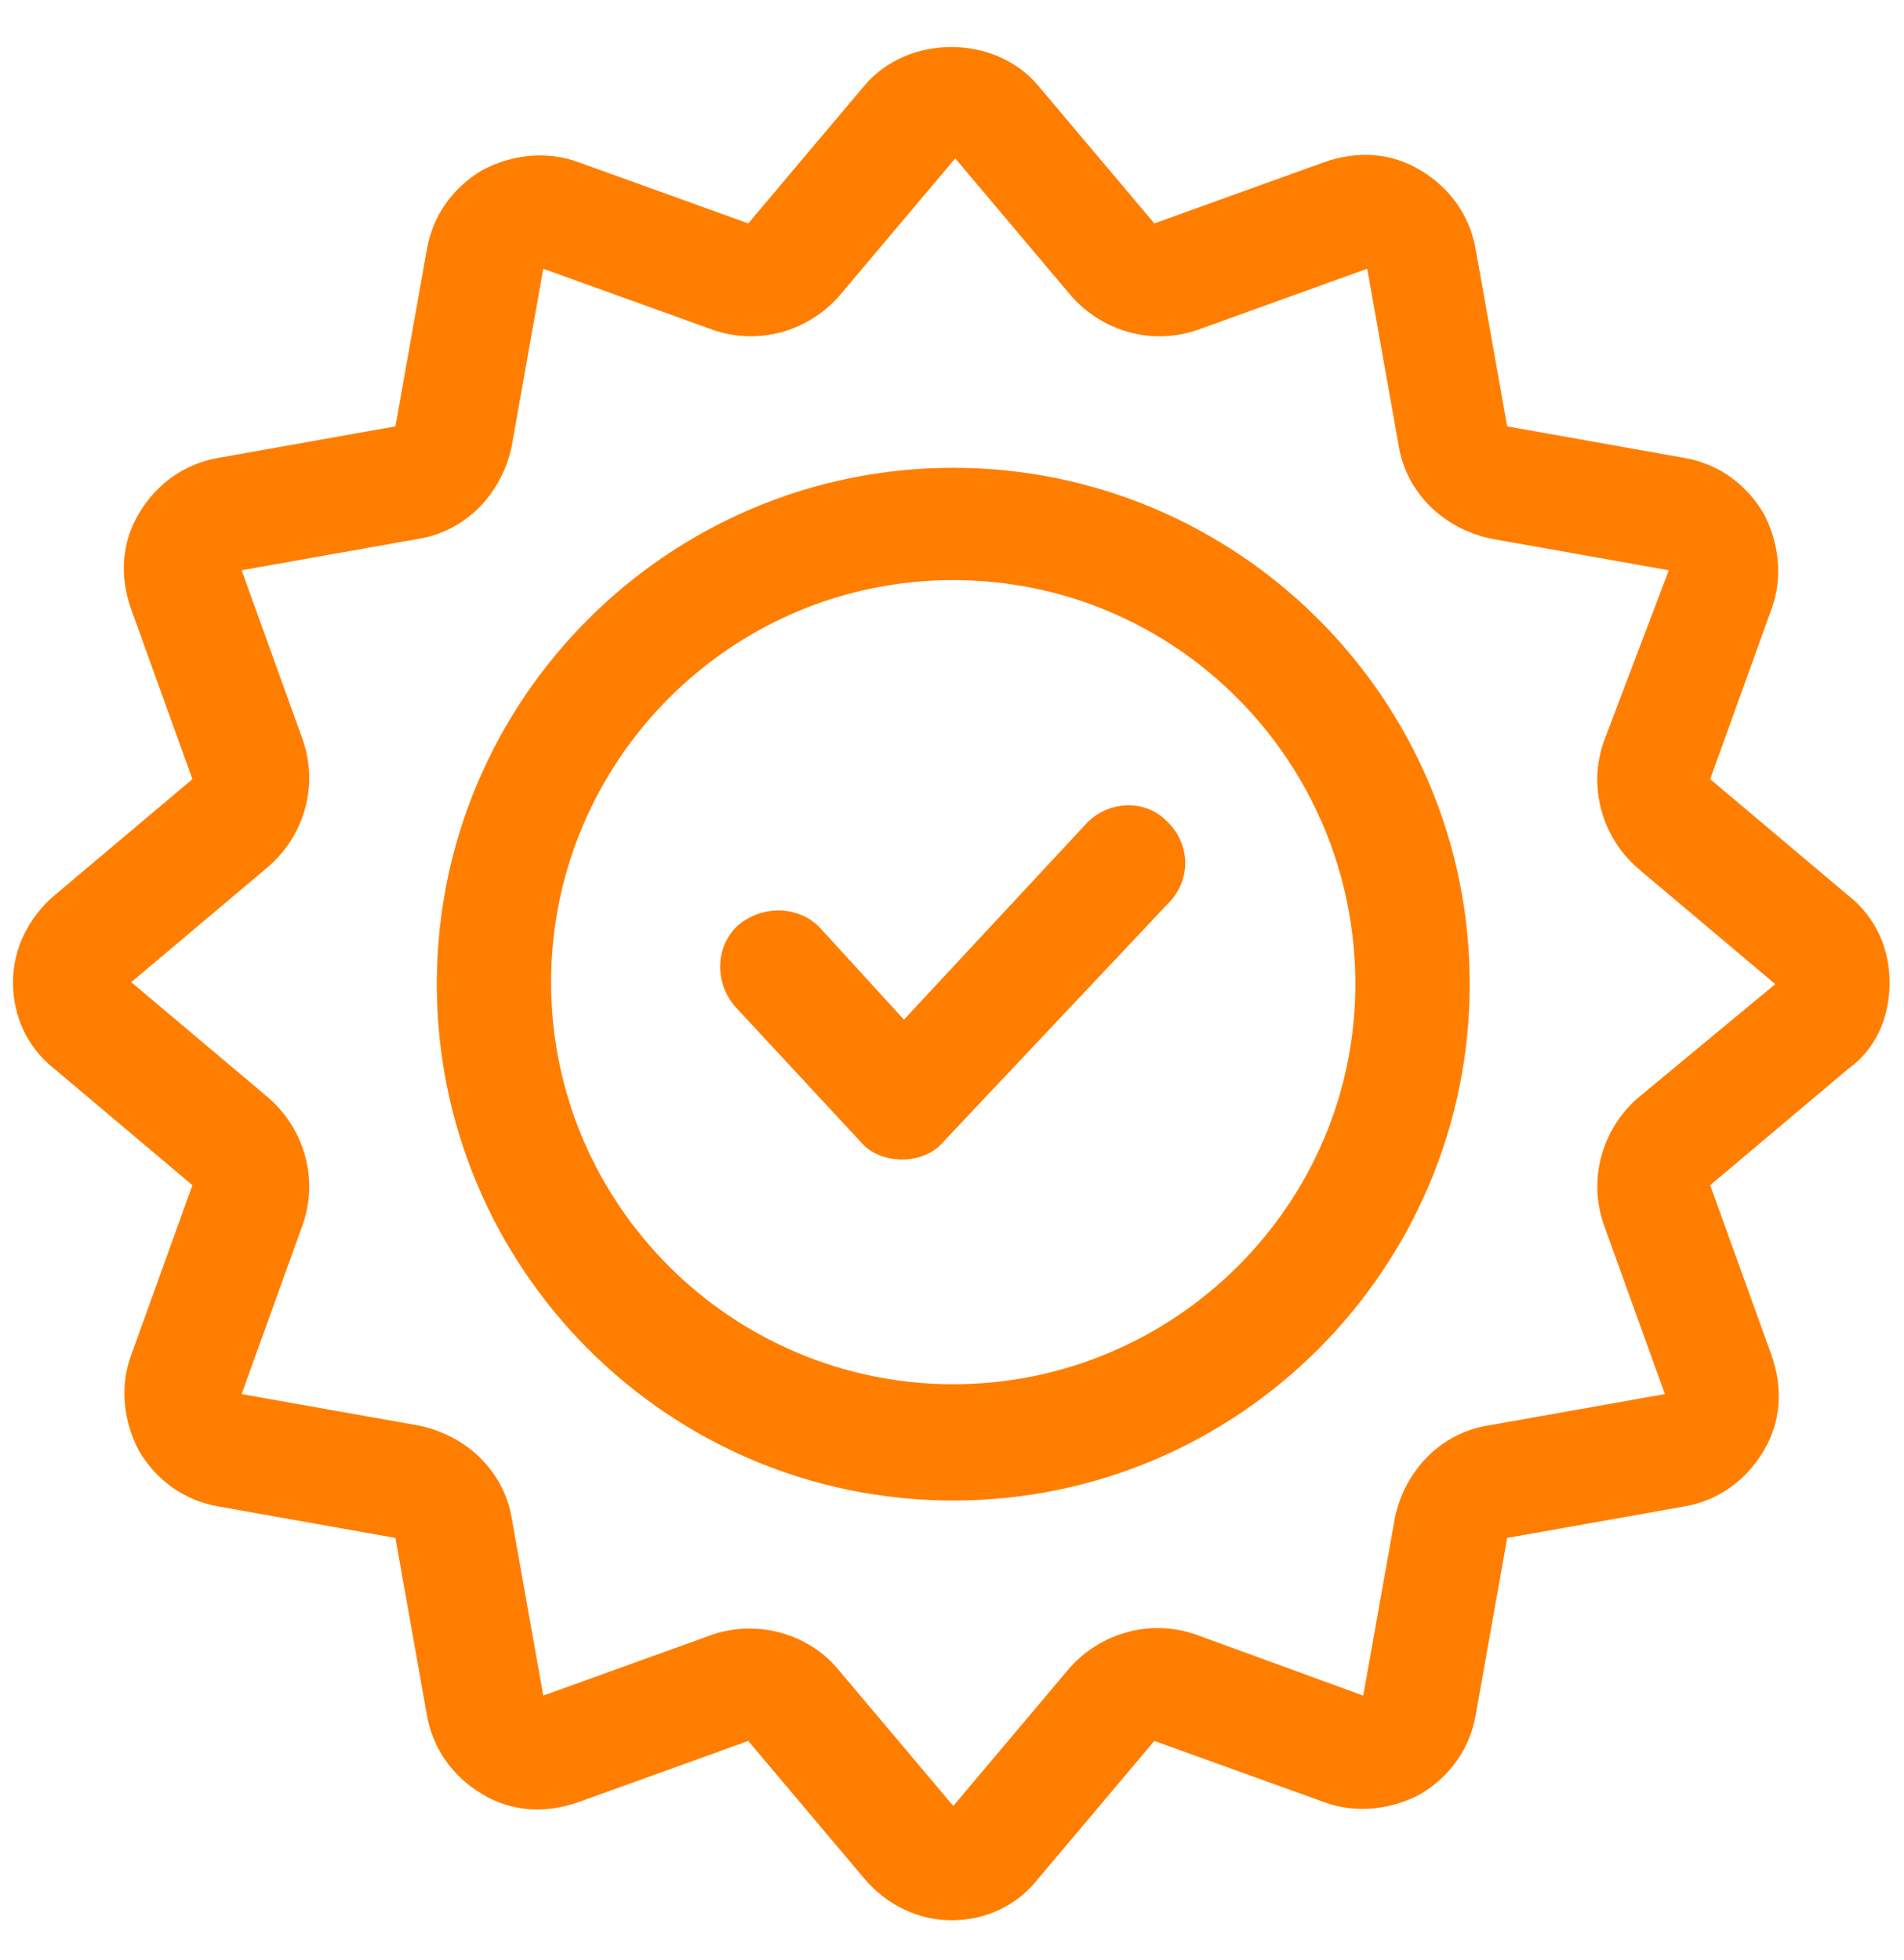 <svg width="34" height="35" viewBox="0 0 34 35" fill="none" xmlns="http://www.w3.org/2000/svg">
<path d="M33.742 17.542C33.742 16.944 33.496 16.38 33.003 15.993L30.539 13.916L31.63 10.889C31.842 10.326 31.771 9.692 31.49 9.164C31.173 8.636 30.68 8.284 30.082 8.179L26.914 7.615L26.351 4.448C26.245 3.849 25.893 3.356 25.365 3.04C24.837 2.723 24.239 2.688 23.64 2.899L20.613 3.99L18.536 1.526C17.762 0.611 16.213 0.611 15.439 1.526L13.362 3.99L10.335 2.899C9.771 2.688 9.138 2.758 8.61 3.04C8.082 3.356 7.73 3.849 7.624 4.448L7.061 7.615L3.893 8.179C3.295 8.284 2.802 8.636 2.485 9.164C2.168 9.692 2.133 10.291 2.345 10.889L3.436 13.916L0.972 15.993C0.514 16.38 0.232 16.944 0.232 17.542C0.232 18.14 0.479 18.704 0.972 19.091L3.436 21.168L2.345 24.195C2.133 24.758 2.204 25.392 2.485 25.92C2.802 26.448 3.295 26.8 3.893 26.905L7.061 27.468L7.624 30.636C7.73 31.235 8.082 31.727 8.61 32.044C9.138 32.361 9.736 32.396 10.335 32.185L13.362 31.094L15.439 33.558C15.826 34.015 16.389 34.297 16.988 34.297C17.586 34.297 18.149 34.05 18.536 33.558L20.613 31.094L23.64 32.185C24.204 32.396 24.837 32.326 25.365 32.044C25.893 31.727 26.245 31.235 26.351 30.636L26.914 27.468L30.082 26.905C30.68 26.8 31.173 26.448 31.49 25.92C31.806 25.392 31.842 24.793 31.631 24.195L30.539 21.168L33.003 19.091C33.496 18.739 33.743 18.175 33.743 17.542H33.742ZM29.237 19.619C28.604 20.182 28.357 21.062 28.639 21.872L29.73 24.899L26.562 25.462C25.717 25.603 25.083 26.271 24.907 27.116L24.344 30.284L21.352 29.193C20.543 28.912 19.663 29.158 19.099 29.791L17.023 32.255L14.946 29.791C14.559 29.334 13.96 29.087 13.397 29.087C13.15 29.087 12.939 29.123 12.728 29.193L9.701 30.284L9.138 27.116C8.997 26.271 8.328 25.638 7.483 25.462L4.315 24.899L5.406 21.872C5.688 21.062 5.442 20.182 4.808 19.619L2.344 17.542L4.808 15.465C5.442 14.902 5.688 14.022 5.406 13.212L4.315 10.185L7.483 9.622C8.328 9.481 8.962 8.812 9.138 7.968L9.701 4.8L12.728 5.891C13.538 6.172 14.418 5.926 14.981 5.292L17.058 2.829L19.134 5.292C19.698 5.926 20.578 6.172 21.387 5.891L24.414 4.8L24.978 7.968C25.118 8.812 25.787 9.446 26.632 9.622L29.8 10.185L28.638 13.248C28.357 14.057 28.603 14.937 29.237 15.5L31.701 17.577L29.237 19.619Z" fill="#FF7E00"/>
<path d="M17.022 8.355C11.953 8.355 7.8 12.473 7.8 17.577C7.8 22.646 11.918 26.8 17.022 26.8C22.126 26.8 26.245 22.646 26.245 17.577C26.245 12.473 22.091 8.355 17.022 8.355ZM17.022 24.723C13.08 24.723 9.841 21.52 9.841 17.542C9.841 13.6 13.045 10.361 17.022 10.361C21 10.361 24.203 13.6 24.203 17.577C24.203 21.52 20.965 24.723 17.022 24.723Z" fill="#FF7E00"/>
<path d="M19.416 14.691L16.142 18.211L14.629 16.556C14.242 16.169 13.608 16.169 13.185 16.521C12.763 16.908 12.763 17.542 13.115 17.965L15.368 20.393C15.544 20.605 15.825 20.71 16.107 20.71C16.389 20.71 16.67 20.605 16.846 20.393L20.894 16.099C21.282 15.677 21.247 15.043 20.824 14.656C20.437 14.268 19.803 14.304 19.416 14.691L19.416 14.691Z" fill="#FF7E00"/>
</svg>
